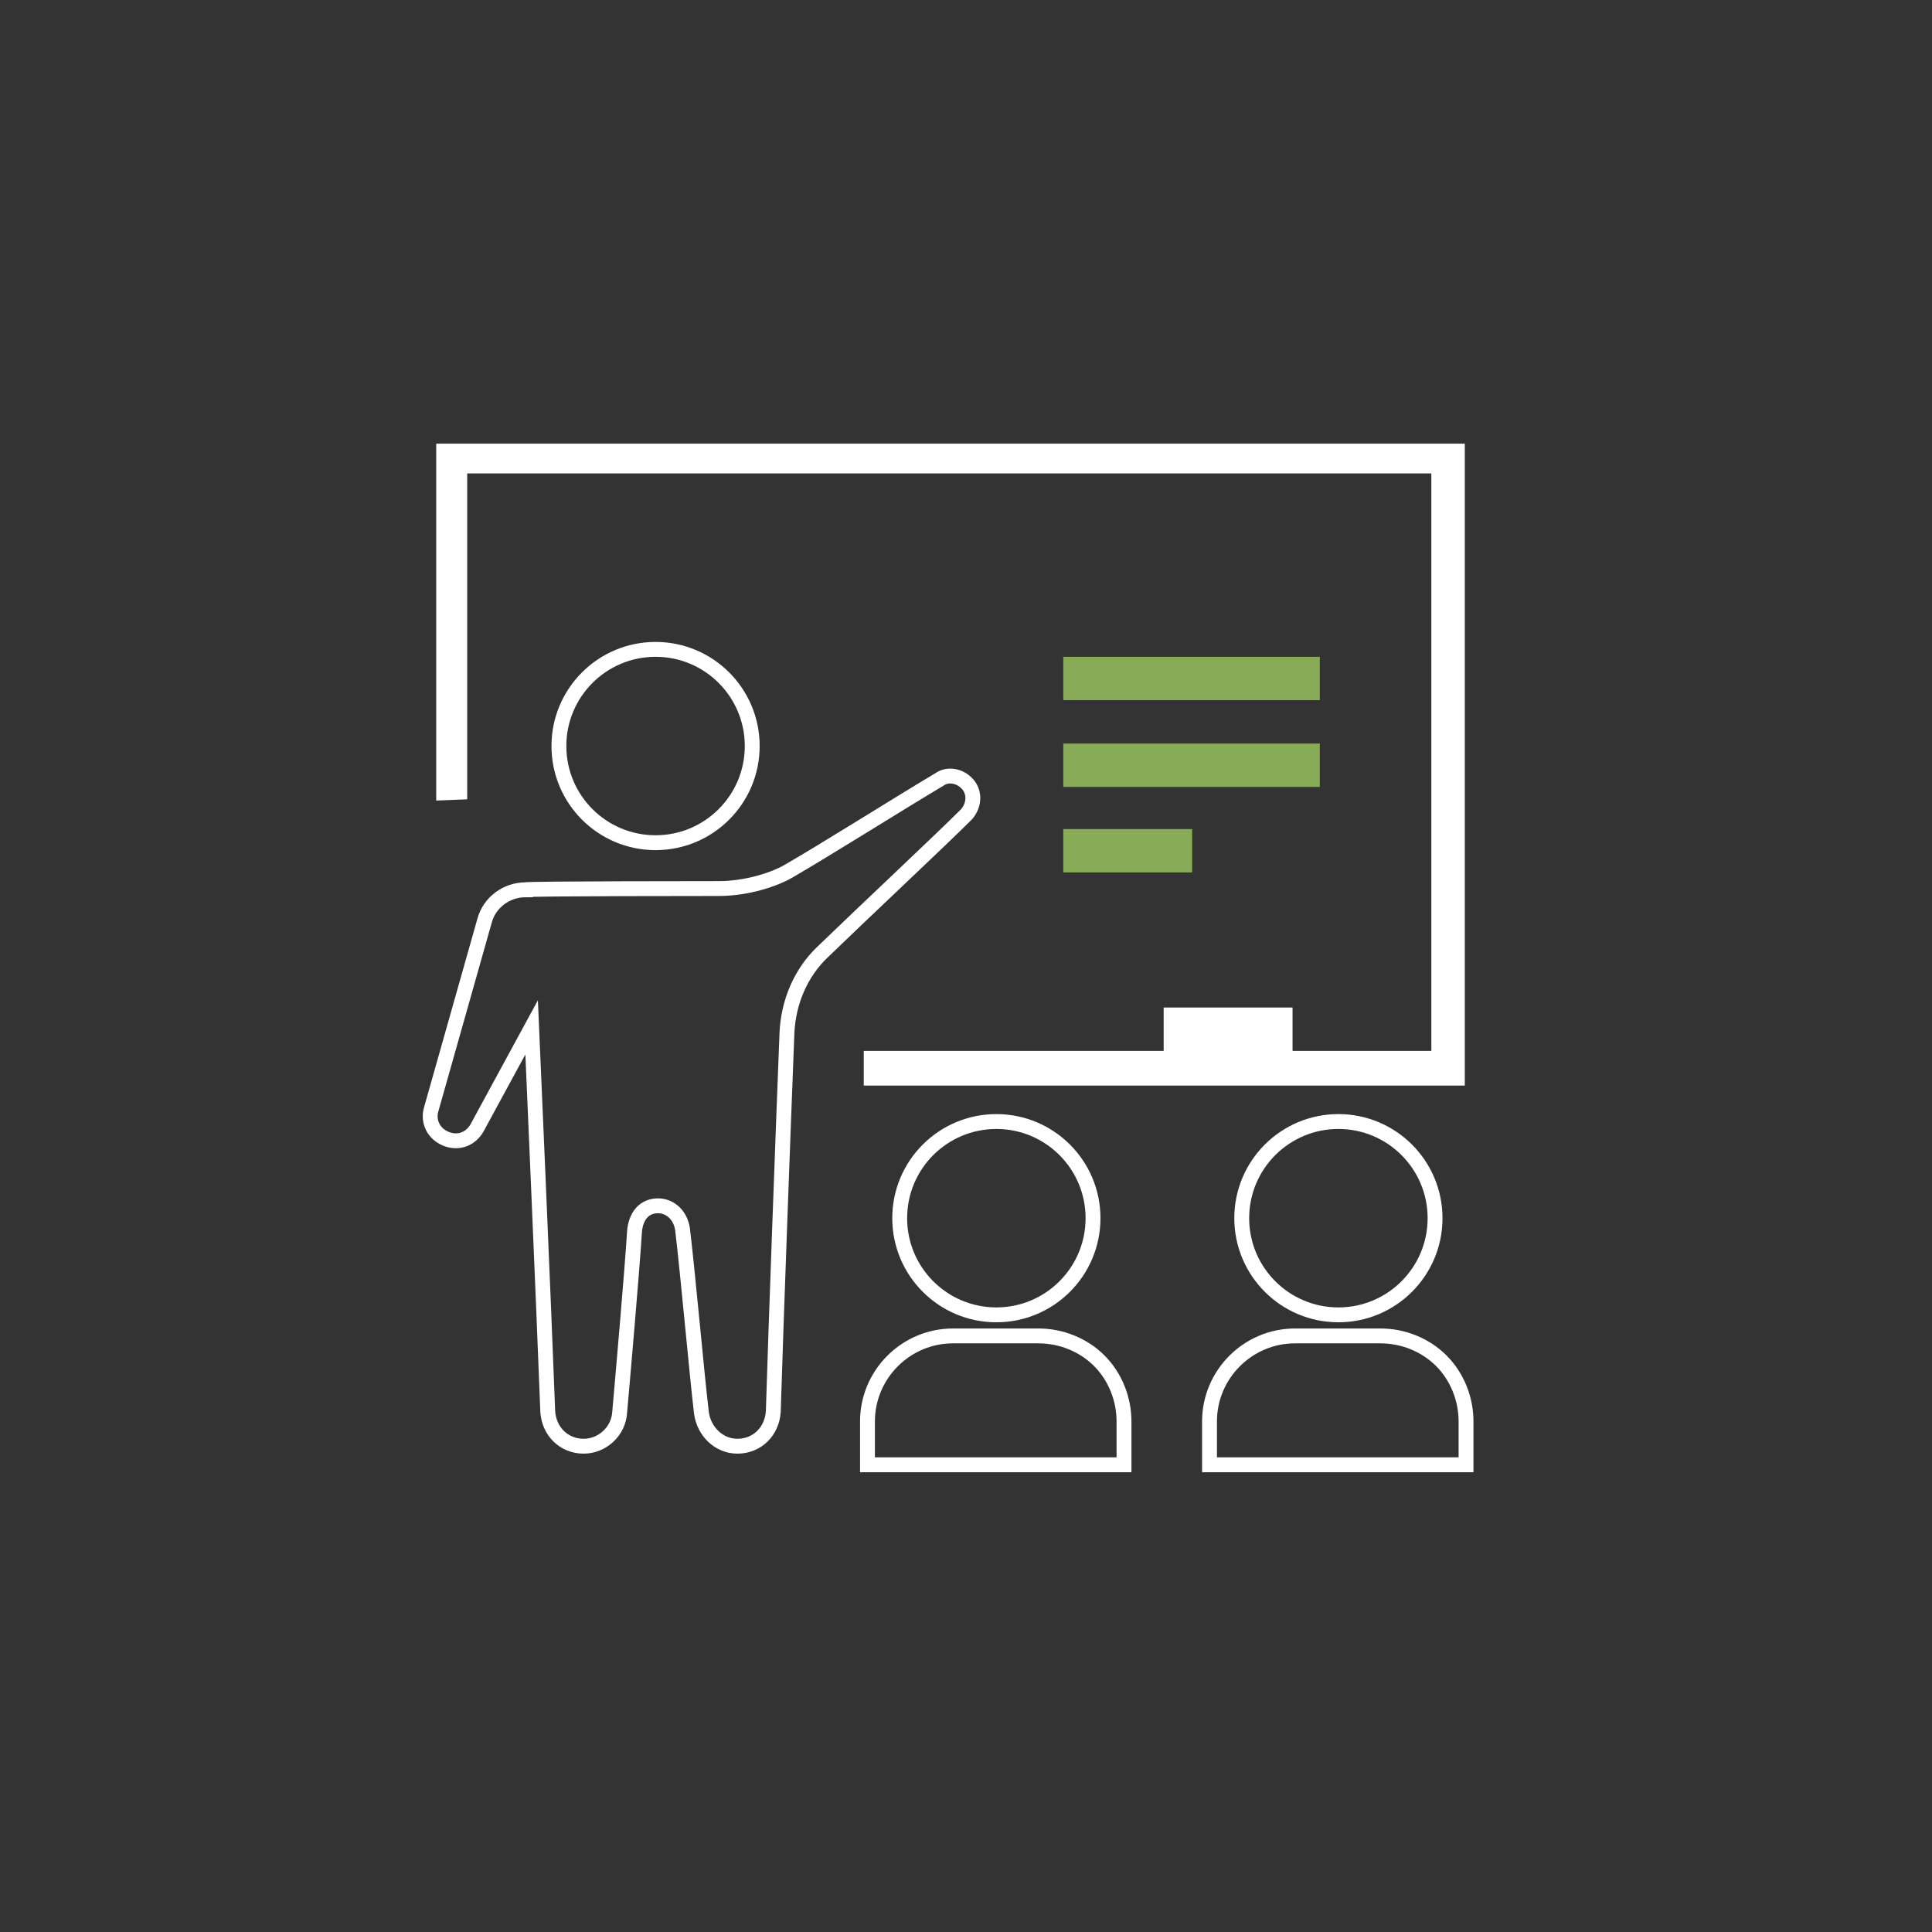 <?xml version="1.0" encoding="utf-8"?>
<!-- Generator: Adobe Illustrator 26.2.1, SVG Export Plug-In . SVG Version: 6.00 Build 0)  -->
<svg version="1.1" id="Ebene_1" xmlns="http://www.w3.org/2000/svg" xmlns:xlink="http://www.w3.org/1999/xlink" x="0px" y="0px"
	 viewBox="0 0 155.9 155.9" style="enable-background:new 0 0 155.9 155.9;" xml:space="preserve">
<rect x="0" y="0" width="155.9" height="155.9" fill="#333333" stroke="none"/>
<style type="text/css">
	.st0{fill:#605F1E;}
	.st1{fill:#87AB57;}
	.st2{fill-rule:evenodd;clip-rule:evenodd;fill:#87AB57;}
	.st3{fill-rule:evenodd;clip-rule:evenodd;fill:#FFFFFF;}
	.st4{fill:#FFFFFF;}
	.st5{fill-rule:evenodd;clip-rule:evenodd;fill:none;stroke:#FFFFFF;stroke-width:1.2;stroke-miterlimit:10;}
</style>
<path class="st0" d="M232.6,152c9.6,0,18.9,3.4,26.4,9.5h-7.9v1.5h10.7v-10.7h-1.5v8.3c-7.8-6.5-17.6-10.1-27.7-10.1
	c-11.4-0.1-22.2,4.3-30.3,12.4c-8.3,8.2-12.8,19.1-12.8,30.7c0,8.8,2.7,17.3,7.7,24.7l1.2-0.8c-4.9-7.1-7.4-15.3-7.4-23.8
	c0-11.2,4.4-21.7,12.4-29.6C211.2,156.1,221.6,151.8,232.6,152z M268.7,169.7l-1.3,0.8c4.6,7.1,7,14.9,7,23.2
	c0,23-18.7,41.8-41.7,41.8c-9.6,0-18.9-3.4-26.4-9.5h7.9v-1.5h-10.7v10.7h1.5v-8.3c7.8,6.5,17.6,10.1,27.7,10.1
	c23.8,0,43.2-19.4,43.2-43.3C275.9,185.2,273.5,177.1,268.7,169.7z"/>
<path class="st1" d="M252.4,188.7c0-10.9-8.8-19.7-19.7-19.7c-10.9,0-19.7,8.8-19.7,19.7c0,10.2,7.8,18.6,17.7,19.6v16.1h4v-16.1
	C244.6,207.3,252.4,198.9,252.4,188.7z M234.7,204.3v-6.5l6.4-6.4l-2.8-2.8l-3.6,3.6V185h-4v7.1l-3.6-3.6l-2.8,2.8l6.4,6.4v6.5
	c-7.7-1-13.7-7.6-13.7-15.6c0-8.7,7.1-15.7,15.7-15.7c8.7,0,15.7,7.1,15.7,15.7C248.4,196.7,242.4,203.3,234.7,204.3z"/>
<path class="st2" d="M135.1,253.2h-7.4c-1.1,0-2.1-0.5-2.8-1.3l-2.1-2.4h17.3l-2.1,2.4C137.2,252.7,136.2,253.2,135.1,253.2z
	 M142.1,242.1c1.1,0,1.9,0.8,1.9,1.9c0,1-0.9,1.9-1.9,1.9h-21.2c-1.1,0-1.9-0.8-1.9-1.9c0-1,0.9-1.9,1.9-1.9H142.1z M131.4,179.1
	c11.1,0,22.2,7.3,22.2,21.2c0,7.2-3.6,13.4-7.1,19.5c-3.4,5.8-6.8,11.9-6.8,18.6h3.7c0-12.2,13.9-22.6,13.9-38c0-16.1-13-25-26-25
	c-13,0-25.9,8.9-25.9,25c0,15.4,13.9,25.9,13.9,38h3.7c0-6.7-3.5-12.7-6.8-18.6c-3.5-6-7.1-12.3-7.1-19.5
	C109.2,186.4,120.4,179.1,131.4,179.1z"/>
<path class="st3" d="M166.3,208.4c0.9,0.4,1.3,1.5,0.9,2.5c-0.4,0.9-1.5,1.3-2.5,0.9l-3.4-1.5c-0.9-0.4-1.3-1.5-0.9-2.5
	c0.4-0.9,1.5-1.3,2.5-0.9C162.9,206.9,166.3,208.4,166.3,208.4z M96.4,208.4c-0.9,0.4-1.3,1.5-0.9,2.5c0.4,0.9,1.5,1.3,2.5,0.9
	l3.4-1.5c0.9-0.4,1.3-1.5,0.9-2.5c-0.4-0.9-1.5-1.3-2.5-0.9L96.4,208.4z M166.6,197.4h-3.7c-1,0-1.9-0.8-1.9-1.9s0.8-1.9,1.9-1.9
	h3.7c1,0,1.9,0.8,1.9,1.9S167.6,197.4,166.6,197.4z M99.9,193.7c1,0,1.9,0.8,1.9,1.9s-0.8,1.9-1.9,1.9h-3.7c-1,0-1.9-0.8-1.9-1.9
	s0.8-1.9,1.9-1.9H99.9z M162.2,182.3c0.8-0.6,1.1-1.7,0.5-2.6c-0.6-0.8-1.7-1-2.6-0.5l-3,2.1c-0.8,0.6-1,1.7-0.5,2.6s1.7,1,2.6,0.5
	L162.2,182.3z M100.5,182.3c-0.8-0.6-1.1-1.7-0.5-2.6c0.6-0.8,1.7-1,2.6-0.5l3,2.1c0.8,0.6,1,1.7,0.5,2.6c-0.6,0.8-1.7,1-2.6,0.5
	L100.5,182.3z M150,171c0.5-0.9,0.2-2-0.7-2.5c-0.9-0.5-2-0.2-2.5,0.7l-1.8,3.2c-0.5,0.9-0.2,2,0.7,2.5c0.9,0.5,2,0.2,2.5-0.7
	C148.1,174.3,150,171,150,171z M112.8,171c-0.5-0.9-0.2-2,0.7-2.5c0.9-0.5,2-0.2,2.5,0.7l1.8,3.2c0.5,0.9,0.2,2-0.7,2.5
	c-0.9,0.5-2,0.2-2.5-0.7C114.6,174.3,112.8,171,112.8,171z M133.2,165.9c0-1-0.8-1.9-1.9-1.9c-1,0-1.9,0.8-1.9,1.9v3.7
	c0,1,0.8,1.9,1.9,1.9c1,0,1.9-0.8,1.9-1.9V165.9z"/>
<path class="st4" d="M32.8,74.6 M74,34.7 M74.1,36.3"/>
<path class="st3" d="M118.1,87.6H69.7v-2.8h24.2v-3.5h10.4v3.5h11.2V38.2H37.7v26.3l-2.5,0.1V35.8h83V87.6z"/>
<rect x="85.8" y="66.9" class="st2" width="10.4" height="3.5"/>
<rect x="85.8" y="60" class="st2" width="20.7" height="3.5"/>
<rect x="85.8" y="53" class="st2" width="20.7" height="3.5"/>
<g>
	<path class="st5" d="M58,71.7c2.2,0,4.5-0.7,5.8-1.5c2.6-1.5,9.3-5.7,12-7.3c0.7-0.5,1.7-0.3,2.3,0.4l0,0c0.6,0.7,0.5,1.7-0.1,2.4
		c-2.1,2.1-8.4,8-11.6,11.1c-1.8,1.7-2.8,4.1-2.9,6.6c-0.3,7.6-0.9,23.9-1.1,30.5c-0.1,1.6-1.3,2.8-2.9,2.8h0
		c-1.5,0-2.7-1.2-2.9-2.7c-0.4-3.4-1.1-11.3-1.5-14.6c-0.1-1.3-1-2.1-2-2.1c-1.1,0-1.8,0.8-1.9,2.1c-0.2,3.2-0.9,11.2-1.2,14.6
		c-0.1,1.5-1.4,2.7-2.9,2.7h0c-1.6,0-2.8-1.2-2.9-2.8c-0.3-8.1-1.3-31-1.3-31l-4.4,8.1c-0.5,0.9-1.5,1.3-2.5,0.9h0
		c-1-0.4-1.5-1.4-1.2-2.4l4.3-15.2c0.4-1.5,1.8-2.5,3.3-2.5C42.4,71.7,58,71.7,58,71.7"/>
	<circle class="st5" cx="52.9" cy="60.2" r="7.8"/>
</g>
<path class="st5" d="M70,114.7c0-3.8,3.1-6.9,6.9-6.9h6.9c1.8,0,3.6,0.7,4.9,2c1.3,1.3,2,3.1,2,4.9v3.5H70V114.7z"/>
<path class="st5" d="M97.6,114.7c0-3.8,3.1-6.9,6.9-6.9h6.9c1.8,0,3.6,0.7,4.9,2c1.3,1.3,2,3.1,2,4.9v3.5H97.6V114.7z"/>
<circle class="st5" cx="80.4" cy="98.3" r="7.8"/>
<circle class="st5" cx="108" cy="98.3" r="7.8"/>
</svg>
